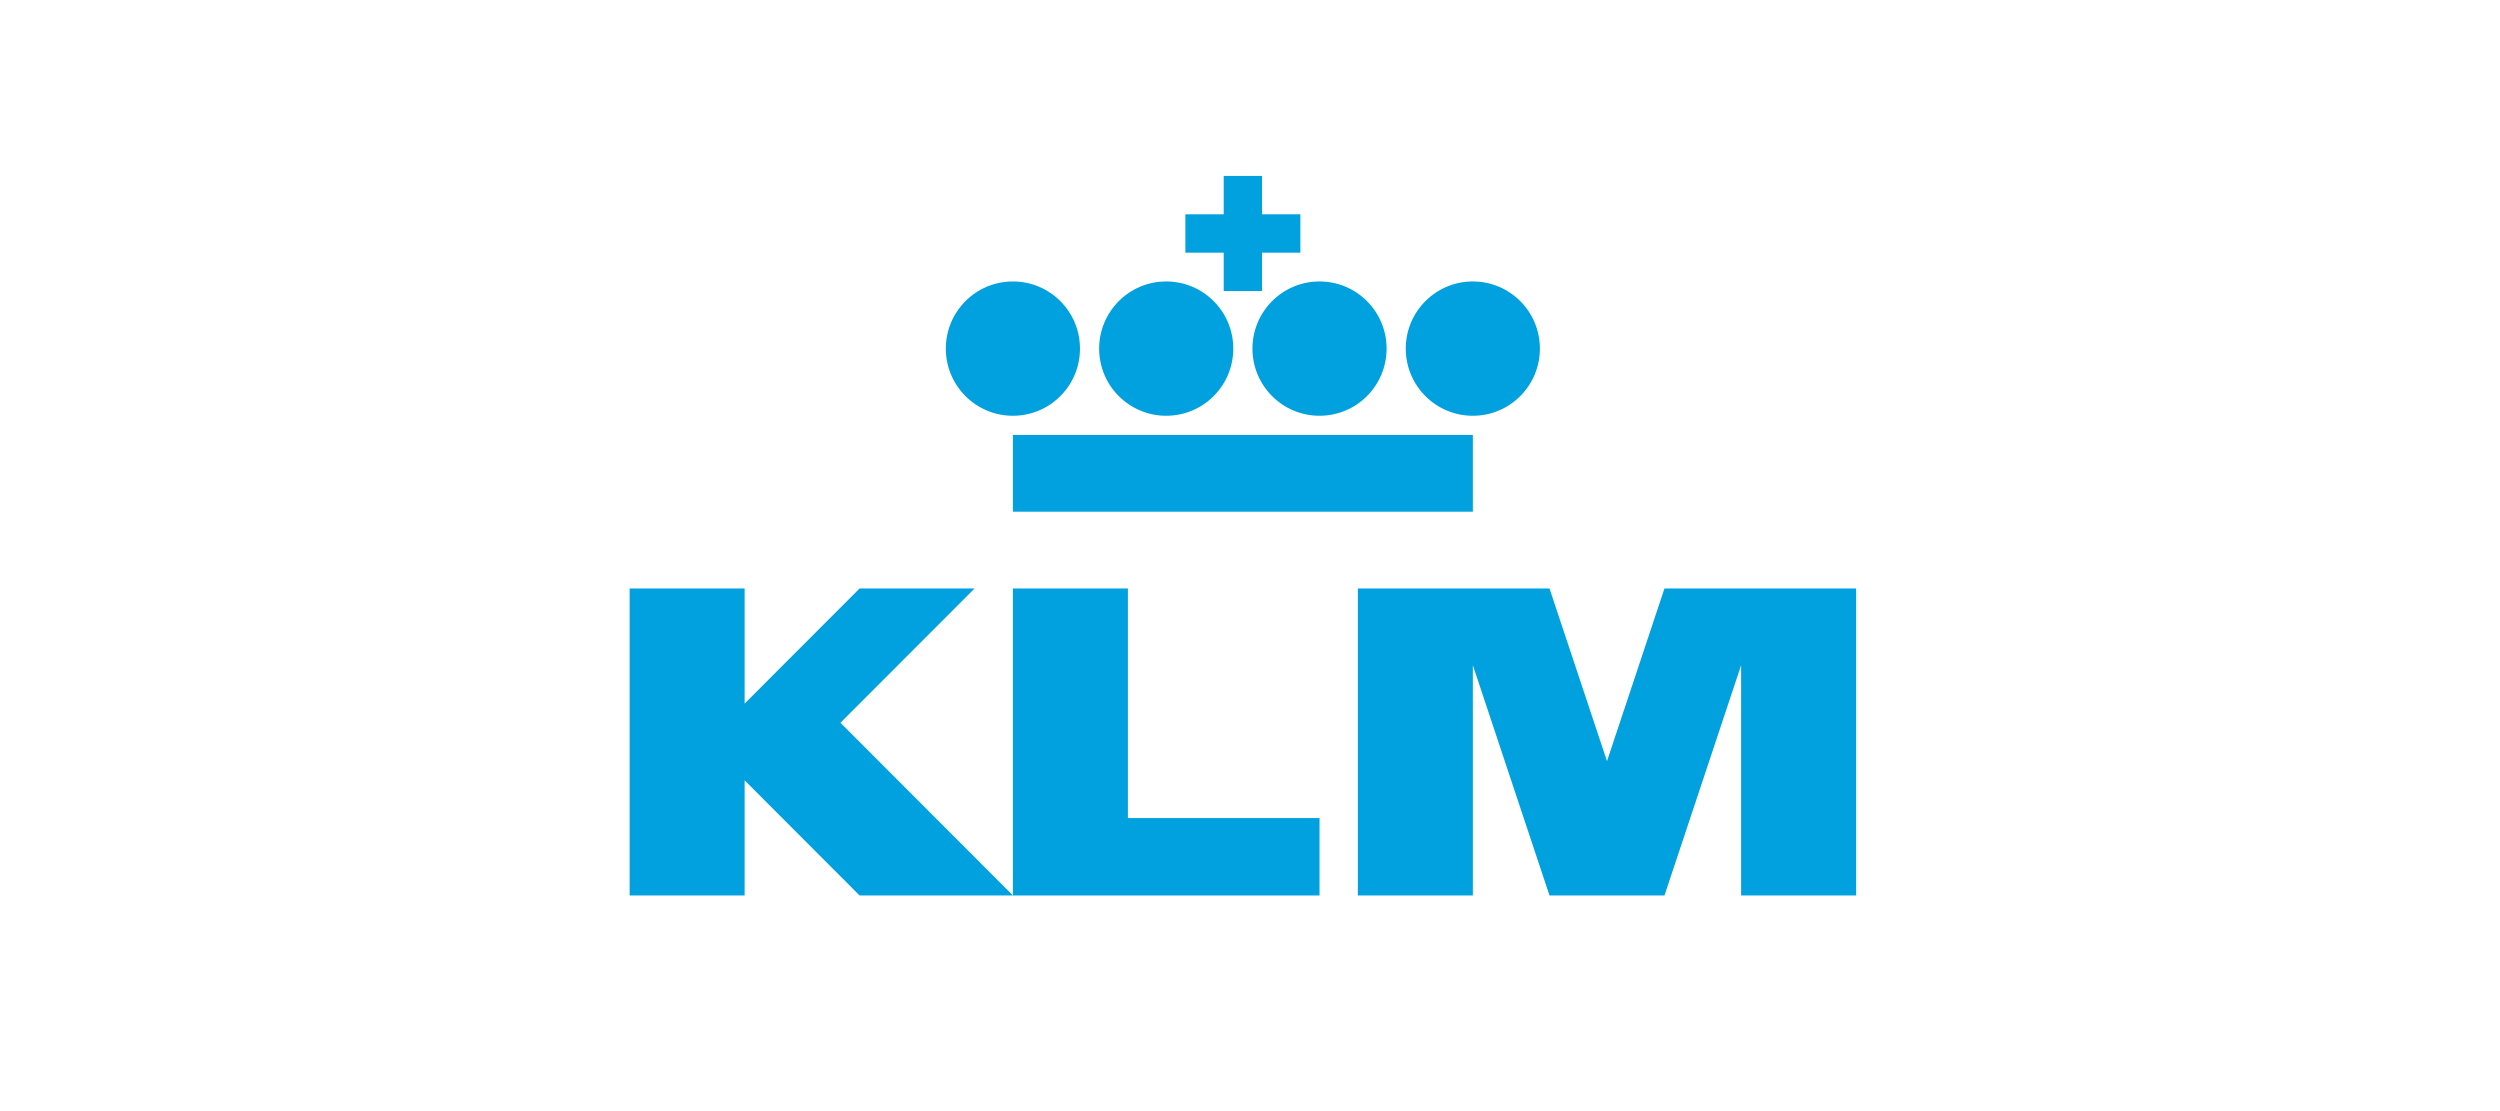 <svg width="270" height="120" viewBox="0 0 270 120" fill="none" xmlns="http://www.w3.org/2000/svg">
<g style="mix-blend-mode:luminosity">
<path fill-rule="evenodd" clip-rule="evenodd" d="M105.254 63.555H92.837L80.419 75.99V63.555H68V96.712H80.419V84.276L92.837 96.712H109.393L90.766 78.06L105.254 63.555Z" fill="#00A1DE"/>
<path fill-rule="evenodd" clip-rule="evenodd" d="M121.812 63.555H109.393V96.712H142.51V88.351H121.812V63.555Z" fill="#00A1DE"/>
<path fill-rule="evenodd" clip-rule="evenodd" d="M179.762 63.555L173.555 82.206L167.346 63.555H146.649V96.712H159.067V71.843L167.345 96.712H179.762L188.041 71.843V96.712H200.46V63.555H179.762Z" fill="#00A1DE"/>
<path fill-rule="evenodd" clip-rule="evenodd" d="M125.951 44.903C129.952 44.903 133.195 41.657 133.195 37.651C133.195 33.645 129.952 30.397 125.951 30.397C121.95 30.397 118.707 33.644 118.707 37.651C118.707 41.657 121.95 44.903 125.951 44.903Z" fill="#00A1DE"/>
<path fill-rule="evenodd" clip-rule="evenodd" d="M135.265 37.651C135.265 41.657 138.508 44.903 142.508 44.903C146.51 44.903 149.753 41.657 149.753 37.651C149.753 33.645 146.51 30.397 142.508 30.397C138.508 30.397 135.265 33.644 135.265 37.651Z" fill="#00A1DE"/>
<path fill-rule="evenodd" clip-rule="evenodd" d="M116.638 37.651C116.638 33.644 113.395 30.397 109.393 30.397C105.393 30.397 102.15 33.644 102.15 37.651C102.15 41.657 105.393 44.903 109.393 44.903C113.394 44.903 116.638 41.657 116.638 37.651Z" fill="#00A1DE"/>
<path fill-rule="evenodd" clip-rule="evenodd" d="M109.393 55.264H159.067V46.975H109.393V55.264Z" fill="#00A1DE"/>
<path fill-rule="evenodd" clip-rule="evenodd" d="M159.067 30.397C155.065 30.397 151.822 33.644 151.822 37.651C151.822 41.657 155.065 44.903 159.067 44.903C163.066 44.903 166.309 41.657 166.309 37.651C166.309 33.645 163.066 30.397 159.067 30.397Z" fill="#00A1DE"/>
<path fill-rule="evenodd" clip-rule="evenodd" d="M132.16 31.433H136.299V27.288H140.439V23.144H136.299V19H132.16V23.144H128.021V27.288H132.16V31.433Z" fill="#00A1DE"/>
</g>
</svg>
